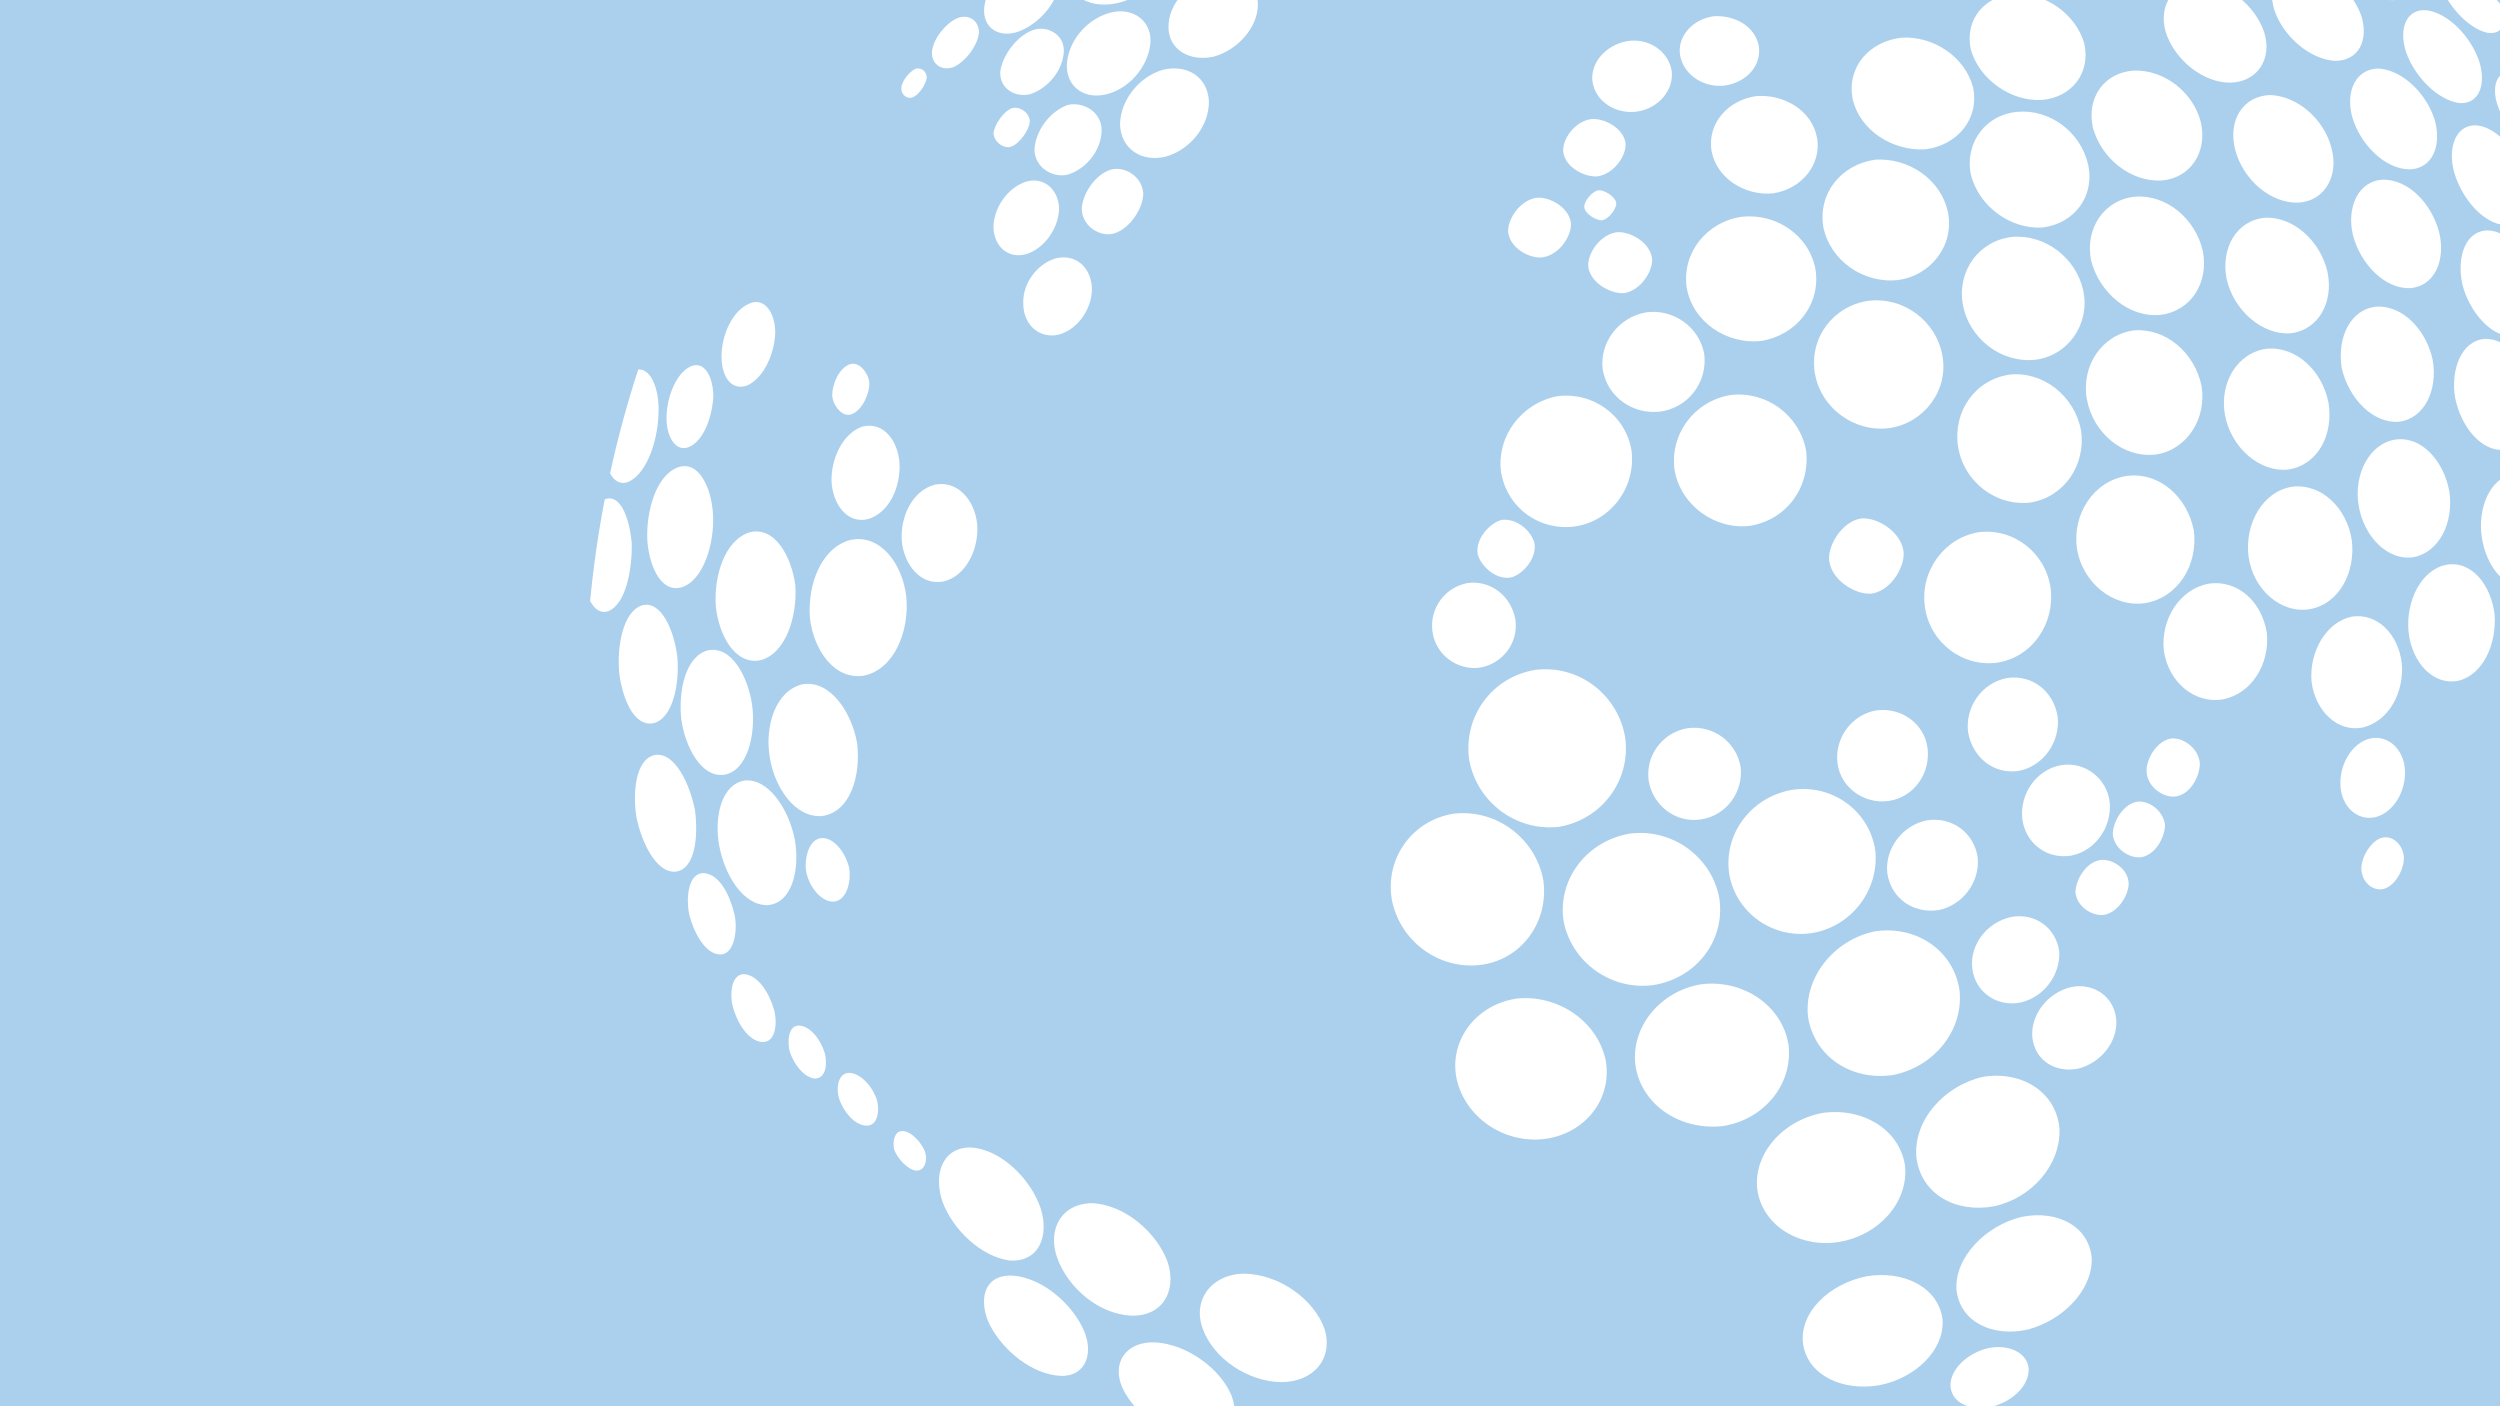 <svg width="4444" height="2500" viewBox="0 0 4444 2500" fill="none" xmlns="http://www.w3.org/2000/svg">
    <rect width="4444" height="2500" fill="#ABD0ED"/>
    <path d="M1509.56 1543.21C1503.55 1516.53 1482.58 1487.79 1459.52 1489.85C1436.38 1492.46 1429.53 1529.32 1433.08 1549.54C1438.55 1576.34 1459.25 1603.44 1482.04 1602.75C1506.82 1600.55 1513.09 1563.55 1509.56 1543.21ZM1605.03 2010.51C1589.3 2009.83 1586.29 2030.32 1589.65 2043.92C1594.86 2058.08 1612.74 2079.13 1628.39 2080.89C1644.39 2081.87 1649.33 2061.08 1644.39 2047.78C1639.67 2033.45 1621.22 2011.46 1605.03 2010.51ZM1510.08 1907.07C1489.46 1906.65 1485.86 1934.99 1491.41 1952.16C1498.58 1975.27 1518.64 1999.9 1539.26 2000.85C1560.46 2002.51 1563.74 1973.78 1559.07 1956.17C1551.9 1932.79 1531.04 1908.31 1510.08 1907.07ZM1420.7 1823.07C1400.89 1822.23 1399.49 1851.68 1403.63 1868.72C1410.52 1890.44 1428.11 1914.77 1448.19 1917.24C1469.4 1917.24 1470.74 1888.92 1466.05 1871.88C1459.52 1849.75 1441.32 1824.14 1420.7 1823.07ZM1322.22 1731.61C1298.54 1732.29 1297.2 1769.83 1302.95 1790.86C1310.92 1818.52 1329.63 1850.28 1355.19 1852.46C1380.56 1853 1381.9 1814.92 1375.62 1793.89C1367.33 1765.57 1348.05 1733.12 1322.22 1731.61ZM1327.7 685.459C1357.66 672.522 1376.94 628.26 1378.06 591.651C1378.33 557.683 1359.6 526.748 1331.3 539.953C1301.26 553.159 1283.13 595.783 1282.6 631.536C1281.81 665.357 1297.47 695.607 1327.7 685.459ZM1923.01 372.439C1924.43 403.667 1956.28 421.128 1979.15 415.357C2010.19 406.7 2033.06 367.205 2032.2 343.02C2029.47 311.962 1997.81 295.162 1974.99 301.496C1944.78 310.422 1922.5 348.816 1923.01 372.439ZM1824.56 451.672C1857.53 441.205 1882.63 404.23 1882.63 369.406C1880.67 334.632 1853.72 313.576 1822.87 323.212C1790.15 334.779 1766.2 369.969 1765.93 404.23C1767.35 438.32 1791.83 460.745 1824.56 451.672ZM1940.9 510.241C1938.42 474.195 1911.2 450.547 1876.27 459.351C1841.88 469.94 1816.32 505.986 1819.06 542.692C1820.4 577.76 1847.63 602.777 1882.29 594.805C1917.02 585.194 1942.56 546.825 1940.9 510.241ZM1836.38 53.403C1805.26 64.555 1780.24 102.508 1778.04 128.65C1777.23 159.854 1807.46 173.744 1831.68 167.289C1864.14 156.284 1890.02 123.833 1891.09 90.55C1891.39 59.737 1859.74 44.893 1836.38 53.403ZM1797.31 260.803C1811.89 255.839 1830.04 230.944 1830.58 215.684C1830.58 201.109 1813.24 188.466 1798.98 192.306C1784.4 197.246 1767.32 221.725 1766.2 236.716C1766.47 251.584 1783.52 265.034 1797.31 260.803ZM1838.87 265.597C1839.14 298.733 1872.99 317.171 1898.28 310.299C1932.14 299.979 1958.85 265.205 1958.24 229.843C1956.89 196.683 1923.31 180.47 1898.02 186.534C1865.56 198.346 1840.8 232.729 1838.87 265.597ZM1513.09 736.593C1533.22 729.575 1545.89 698.64 1545.32 681.326C1544.47 664.403 1528.27 642.125 1510.93 647.358C1490.26 654.646 1479.31 684.896 1479.31 702.235C1479.84 719.011 1496.11 742.096 1513.09 736.593ZM1532.97 758.333C1497.72 770.439 1476.84 815.949 1478.16 856.666C1480.63 896.674 1506.26 931.62 1542.54 922.816C1580.52 912.227 1601.41 865.323 1598.94 823.114C1596.2 782.935 1570.1 748.845 1532.97 758.333ZM1627.05 122.463C1616.28 127.672 1602.02 145.157 1602.29 156.846C1601.41 167.826 1612.44 177.193 1622.89 172.791C1633.6 168.389 1645.98 149.974 1647.37 138.432C1647.64 127.232 1637.47 118.868 1627.05 122.463ZM1810.77 56.02C1847.9 41.836 1880.94 4.176 1883.14 -34.071C1884.49 -69.531 1854.5 -85.915 1820.11 -73.394C1784.4 -58.526 1752.75 -22.382 1749.4 14.471C1746.93 49.833 1775.84 68.418 1810.77 56.02ZM2157.39 100.699C2200.88 88.74 2236.62 47.754 2236.06 6.793C2233.86 -34.462 2195.04 -54.271 2154.63 -43.144C2112.83 -30.501 2076.5 6.083 2077.09 48.708C2077.65 88.887 2115.05 109.918 2157.39 100.699ZM2195.67 -63.221C2236.89 -74.495 2274.34 -113.28 2274.34 -150.965C2272.67 -188.625 2233.61 -204.178 2195.06 -194.543C2153.85 -183.269 2119.19 -147.247 2117.79 -109.147C2118.06 -71.462 2156.07 -52.192 2195.67 -63.221ZM1224.8 794.625C1252.36 782.813 1266.33 738.11 1268.02 704.142C1267.75 672.106 1253.17 639.508 1227 651.614C1200.63 664.819 1185.44 707.174 1184.9 740.433C1183.58 771.808 1198.99 805.091 1224.8 794.625ZM1305.15 1623.39C1297.2 1591.6 1278.46 1551.2 1248.2 1552.03C1221.23 1555.19 1220.1 1600.97 1225.04 1625.59C1233.36 1657.21 1253.15 1696.44 1280.64 1696.71C1307.37 1696.27 1311.51 1647.99 1305.15 1623.39ZM1412.72 1492.05C1402.82 1440.64 1367.03 1382.81 1323.27 1387.48C1280.39 1395.33 1269.34 1456.05 1278.73 1504.72C1288.37 1554.63 1320.53 1610.19 1365.1 1608.94C1409.4 1604.96 1422.04 1542.82 1412.72 1492.05ZM2211.87 2264.08C2152.72 2264.77 2119.48 2311.79 2137.87 2361.58C2156.61 2414.11 2216.56 2455.37 2276.59 2456.88C2335.39 2456.88 2369.78 2415.36 2354.93 2363.51C2336.25 2309.59 2274.09 2265.06 2211.87 2264.08ZM2306.26 2616.13C2339.77 2616.82 2361.24 2596.59 2350.8 2568.93C2337.84 2540.49 2300.71 2516.16 2264.97 2514.62C2230.85 2514.08 2210.77 2534.97 2222.36 2563.31C2235.54 2591.51 2271.01 2613.22 2306.26 2616.13ZM1956.01 2501.15C1925.78 2498.11 1913.92 2520.15 1926.02 2542.55C1939.28 2568.66 1971.45 2593.41 2003.02 2597.01C2032.82 2601.7 2044.58 2581.19 2034.94 2557.27C2021.52 2530.71 1988.79 2505.42 1956.01 2501.15ZM2318.64 2978.21C2308.73 2977.25 2296.38 2977.11 2304.59 2985.23C2312.81 2994.03 2326.85 2998.02 2338.18 2999.8C2347.82 3001.59 2358.8 3002.69 2352.44 2993.2C2343.93 2984.54 2329.35 2981.51 2318.64 2978.21ZM2262.79 2946.29C2252.89 2945.07 2242.44 2944.78 2249.27 2954C2258.36 2961.99 2272.14 2967.62 2283.12 2969.94C2293.02 2972.02 2303.18 2972.14 2297.16 2962.53C2288.33 2953.85 2274.09 2949.06 2262.79 2946.29ZM2198.95 2918.78C2189.04 2917 2180.24 2917.27 2186.6 2926.78C2194.55 2935.56 2209.15 2941.08 2220.45 2943.55C2230.36 2946.17 2241.07 2944.39 2233.37 2935.73C2225.91 2926.36 2210.52 2921.57 2198.95 2918.78ZM2226.17 2924.58C2233.59 2934.07 2248.97 2939.03 2260.54 2941.48C2270.72 2943.14 2281.16 2942.31 2274.61 2932.82C2266.05 2924.28 2251.2 2918.51 2239.68 2915.75C2229.18 2914.94 2218.23 2915.9 2226.17 2924.58ZM2242.71 2890.19C2230.6 2874.79 2205.31 2864.05 2186.3 2860.75C2169.23 2857.99 2154.38 2861.58 2164.83 2876.72C2177.21 2891.83 2201.69 2901.88 2220.43 2905.72C2237.48 2908.22 2253.13 2905.99 2242.71 2890.19ZM2217.69 2824.04C2204.72 2803.14 2167.03 2786.36 2141.74 2780.74C2115.32 2776.87 2098.25 2786.51 2112.85 2806.85C2126.92 2827.49 2161.82 2844.27 2186.84 2848.79C2213.53 2853.61 2231.92 2844.39 2217.69 2824.04ZM2160.74 2640.46C2174.2 2666.02 2209.64 2686.81 2241.83 2690.52C2273.75 2692.31 2292.49 2674.58 2281.16 2650.64C2268.25 2623.83 2232.78 2602.09 2198.68 2599.21C2166.49 2597.69 2149.71 2615.18 2160.74 2640.46ZM2054.22 2386.21C2001.16 2383.86 1975.8 2422.77 1995.07 2466.64C2016.28 2512.71 2071 2553.7 2125.47 2557.42C2178.6 2561.38 2206.36 2527.02 2189.29 2480.95C2169.23 2432.79 2110.62 2389.93 2054.22 2386.21ZM2075.99 2244.42C2056.98 2191.06 1999.5 2141.29 1941.16 2138.8C1884.49 2139.51 1861.67 2188.05 1879.52 2236.59C1899.07 2289.54 1952.2 2335.2 2009.68 2338.64C2065.28 2340.94 2092.23 2296.66 2075.99 2244.42ZM1726.06 2039.78C1674.6 2038.95 1658.94 2088.06 1675.4 2136.31C1694.14 2186.1 1743.65 2233.68 1794.84 2240.68C1846.82 2243.83 1865.56 2197.37 1849.83 2147.6C1831.7 2094.51 1778.31 2042.79 1726.06 2039.78ZM1368.18 1345.25C1376.4 1399.17 1413.26 1454.78 1461.72 1450.52C1512.03 1443.24 1530.5 1378.41 1523.6 1321.18C1513.97 1265.77 1475.44 1208.13 1426.45 1216.39C1378.33 1227.81 1359.35 1291.08 1368.18 1345.25ZM3591.52 1782.08C3633.33 1772.71 3662.51 1733.12 3660.57 1691.57C3654.75 1648.92 3617.35 1622.39 3575.55 1629.97C3533.18 1638.63 3500.75 1678.66 3505.96 1721.85C3511.17 1763.79 3549.96 1790.44 3591.52 1782.08ZM3681.71 1754.69C3641.03 1763.91 3609.13 1803.26 3612.66 1844.1C3617.33 1884.94 3652.87 1907.34 3693.55 1899.78C3733.42 1890.02 3765.07 1852.75 3761.79 1811.89C3758.19 1771.91 3721.65 1746.18 3681.71 1754.69ZM3515.57 1524.5C3509.24 1480.21 3469.88 1451.33 3425.58 1458.2C3381.56 1466.71 3349.98 1508.95 3354.92 1552.55C3361.74 1596.96 3400.83 1624.32 3445.64 1617.87C3488.89 1609.36 3519.73 1567.83 3515.57 1524.5ZM2952.42 731.507C3001.69 723.804 3035.52 679.394 3029.45 629.335C3020.69 581.331 2975 548.61 2926.28 555.237C2877.38 563.625 2842.99 608.866 2849.01 656.602C2856.98 706.049 2903.48 737.987 2952.42 731.507ZM3373.07 497.867C3431.94 490.579 3474.31 436.412 3462.71 377.403C3450.07 318.272 3392.34 280.049 3333.2 283.889C3273.51 292.423 3231.69 342.458 3241.01 402.836C3252.85 463.19 3312.26 504.201 3373.07 497.867ZM3629.19 177.706C3682.86 173.305 3716.98 129.726 3704.87 76.635C3689.14 24.253 3635.82 -12.625 3582.18 -11.255C3529.32 -7.93 3491.92 33.032 3503.25 87.762C3518.07 140.877 3574.45 180.739 3629.19 177.706ZM2840.76 338.349C2830 340.403 2814.88 358.157 2816.28 369.162C2818.24 380.142 2837.76 392.81 2848.47 391.44C2859.18 389.508 2874.3 371.07 2872.95 360.334C2871.02 349.354 2851.48 336.833 2840.76 338.349ZM2743.36 457.174C2773.94 451.794 2795.07 416.604 2792.33 395.01C2787.39 365.836 2750.53 348.375 2729.64 351.824C2699.6 357.595 2678.98 391.978 2680.94 413.45C2685.64 443.7 2722.47 461.014 2743.36 457.174ZM2823.45 475.295C2828.39 505.277 2866.59 523.422 2887.8 520.952C2918.3 515.328 2939.51 479.722 2936.53 457.982C2931.29 428 2893.57 409.854 2872.44 413.009C2841.84 418.658 2820.39 453.873 2823.45 475.295ZM2841.3 313.307C2870.75 307.536 2891.96 274.914 2889.46 253.614C2884.52 225.173 2847.66 208.641 2826.99 211.943C2797.81 216.76 2776.09 249.481 2778.88 270.952C2783.5 299.711 2820.71 316.34 2841.3 313.307ZM2910.62 198.224C2948.29 192.599 2976.4 159.585 2971.46 124.933C2964.56 89.034 2928.75 66.902 2891.96 73.236C2854.76 80.108 2826.19 111.752 2830.88 145.548C2836.36 181.301 2873.49 203.848 2910.62 198.224ZM3067.46 151.858C3104.86 145.817 3132.09 116.105 3126.34 81.184C3118.93 45.137 3081.8 26.454 3045.99 28.924C3009.39 34.157 2981.09 63.845 2986.57 98.522C2993.18 134.544 3030.58 157.091 3067.46 151.858ZM3042.41 268.213C3051.44 317.171 3102.1 348.522 3151.87 343.705C3201.92 336.148 3238.24 293.23 3230 244.688C3220.36 195.461 3170.59 166.995 3121.35 170.834C3071.86 178.268 3034.73 218.839 3042.41 268.213ZM3839.94 559.737C3894.39 553.403 3927.12 502.538 3915.55 445.583C3902.39 388.652 3851.19 345.759 3795.94 349.598C3741.73 354.269 3705.92 404.597 3716.98 462.359C3731.56 520.145 3784.07 564.97 3839.94 559.737ZM4139.21 716.394C4128.5 659.61 4082 615.323 4029.75 619.847C3977.43 626.572 3944.7 680.201 3955.15 737.694C3965.91 796.263 4017.38 840.257 4067.96 834.632C4120.21 826.269 4148.04 773.447 4139.21 716.394ZM4452.52 799.32C4491.88 793.549 4510.59 743.759 4501.25 694.262C4491.07 645.573 4458.35 600.479 4416.27 602.533C4375.55 605.957 4355.73 656.847 4364.3 707.321C4374.45 758.725 4411.85 804.382 4452.52 799.32ZM4507.58 501.437C4495.21 454.411 4460.55 410.515 4422.02 409.561C4382.93 410.246 4366.74 455.902 4376.92 504.738C4389.03 553.427 4427.77 599.06 4465.51 597.422C4504.26 594.414 4516.95 548.219 4507.58 501.437ZM4452.52 399.95C4488.87 400.097 4500.69 357.057 4489.12 313.748C4474.27 268.898 4439.61 226.42 4402.48 222.85C4365.35 220.771 4349.96 262.735 4362.88 307.561C4376.92 354.44 4415.39 398.043 4452.52 399.95ZM4247.06 0.043C4284.73 3.638 4299.33 -29.816 4283.65 -68.455C4265.45 -109.979 4227 -146.685 4186.76 -152.872C4150.51 -158.521 4131.51 -127.268 4146.62 -86.722C4163.43 -43.12 4207.97 -4.334 4247.06 0.043ZM4230.01 121.901C4188.45 120.8 4168.64 161.493 4181.31 207.981C4195.89 257.233 4239.38 300.395 4282.79 301.08C4323.81 300.395 4340.86 258.871 4327.95 213.19C4313.1 166.163 4272.08 126.009 4230.01 121.901ZM4237.42 319.372C4193.39 320.203 4170.84 366.692 4182.41 417.289C4195.86 469.817 4239.89 514.105 4284.19 512.173C4327.92 508.872 4347.74 462.53 4335.9 413.156C4322.74 362.828 4282.53 319.788 4237.42 319.372ZM4618.73 1394.35C4618.73 1381.27 4611.3 1364.64 4598.11 1369.58C4584.58 1374.27 4578.57 1395.57 4577.98 1409.07C4579.38 1422.2 4586.54 1439.81 4599.19 1433.6C4612.37 1428.93 4618.46 1407.95 4618.73 1394.35ZM4559.86 1259.85C4540.04 1266.7 4529.01 1299.86 4529.01 1320.5C4530.67 1345.25 4543.32 1366.69 4564.01 1360.24C4583.83 1352.83 4594.52 1320.77 4594.25 1300.15C4592.83 1275.13 4580.79 1254.23 4559.86 1259.85ZM4558.17 1158.09C4553.47 1116.99 4529.33 1082.19 4496.55 1088.64C4462.43 1097.45 4441.81 1142.96 4446.51 1186C4450.64 1228.77 4476.2 1263 4510.05 1254.49C4542.78 1245.01 4560.91 1199.2 4558.17 1158.09ZM4422.02 58.368C4447.9 62.133 4456.17 41.371 4449.96 13.517C4423.12 -18.469 4395.02 -49.233 4366.23 -79.337C4336.07 -84.032 4327.19 -56.007 4340.3 -21.673C4355.44 16.012 4391.25 52.033 4422.02 58.368ZM4523.51 132.759C4531.16 134.03 4535.64 131.707 4537.94 127.403C4518.84 100.821 4499.1 74.801 4478.72 49.319C4471.8 55.457 4473.39 70.595 4478.16 83.556C4487.53 105.663 4502.64 128.21 4523.51 132.759ZM4608.29 246.472C4611.71 246.986 4614.38 246.228 4616.7 244.932C4597.18 213.068 4576.51 182.059 4555.26 151.515C4552.49 161.004 4553.62 174.674 4557.39 186.51C4567.54 214.046 4582.68 242.364 4608.29 246.472ZM4440.15 188.442C4451.99 223.094 4480.36 258.431 4507.85 260.925C4534.54 262.979 4540.04 232.191 4530.14 200.131C4518.03 166.971 4491.05 133.15 4464.36 128.748C4436.87 125.471 4428.65 155.99 4440.15 188.442ZM4576.12 616.007C4571.43 599.5 4559.59 575.143 4541.73 575.975C4523.53 576.807 4520.79 602.386 4523.8 618.6C4527.4 635.375 4540.61 659.023 4558.46 658.877C4576.37 656.284 4578.86 632.221 4576.12 616.007ZM4691.3 581.477C4709.77 580.793 4711.97 547.901 4707.3 526.21C4700.4 499.53 4689.98 472.703 4665.23 470.086C4645.96 469.548 4644.02 502.807 4647.89 524.816C4654.44 552.474 4666.01 580.499 4691.3 581.477ZM4605.21 645.133C4613.23 681.864 4629.42 718.717 4661.34 715.978C4686.09 713.509 4692.99 674.723 4686.98 641.172C4679.83 605.957 4664.35 570.204 4632.77 570.497C4607.16 571.158 4600.26 610.505 4605.21 645.133ZM4516.95 454.557C4526.27 490.457 4552.15 527.457 4580.45 527.579C4606.87 526.479 4612.96 490.995 4606.06 456.612C4595.3 421.128 4571.13 386.476 4544.45 384.275C4517.49 383.443 4508.66 418.658 4516.95 454.557ZM4596.45 844.561C4624.48 839.352 4634.97 799.735 4629.42 763.029C4622.52 725.197 4599.19 689.567 4571.16 691.793C4541.46 694.409 4529.87 735.395 4536.18 773.617C4542.78 812.085 4567 847.838 4596.45 844.561ZM4637.74 1086.3C4670.98 1077.37 4685.58 1025.65 4681.42 980.822C4676.48 934.872 4652 892.394 4616.8 897.481C4583.26 903.815 4566.48 956.343 4570.3 1004.2C4576.64 1051.67 4604.94 1094.68 4637.74 1086.3ZM4493.01 1041.76C4532.88 1032.54 4551.88 979.868 4545.79 930.91C4538.97 881.145 4507.85 837.811 4467.1 842.751C4426.16 849.916 4404.14 903.13 4411.58 954.289C4418.74 1005.86 4453.4 1050.13 4493.01 1041.76ZM4717.48 1997.16C4709.23 2003.64 4703.17 2014.62 4700.94 2024.67C4698.47 2033.6 4699.35 2039.51 4706.76 2032.77C4714.18 2025.62 4719.14 2014.89 4722.69 2005.4C4724.91 1996.47 4723.84 1989.46 4717.48 1997.16ZM4869.89 1511.71C4857.78 1521.61 4854.5 1539.91 4853.35 1554.63C4852.03 1567.69 4851.15 1586.81 4862.45 1575.95C4874.29 1565.63 4877.84 1548.29 4878.7 1533.86C4880.85 1520.81 4881.73 1501.54 4869.89 1511.71ZM4751.06 1886.72C4739.76 1897.58 4732.06 1914.23 4728.19 1928.81C4725.18 1942.28 4724.91 1952.04 4737.02 1943.26C4748.59 1932.38 4754.36 1915.9 4759.57 1901.59C4762.31 1888.24 4763.17 1877.5 4751.06 1886.72ZM4682.28 1940.08C4679.54 1954.27 4681.74 1964.83 4693.8 1955.34C4706.18 1945.05 4713.93 1927.56 4718.02 1912.45C4721.37 1898.44 4719.68 1887.85 4707.06 1896.5C4693.8 1905.99 4686.68 1924.97 4682.28 1940.08ZM4691.92 1974.32C4675.65 1987.55 4659.11 2016.94 4652.32 2040.05C4648.16 2061.38 4649.5 2073.19 4668.78 2059.57C4684.24 2045.11 4700.94 2018.73 4707.06 1995.62C4712.51 1973.93 4710.07 1960.04 4691.92 1974.32ZM4647.64 1960.43C4629.45 1973.93 4611.59 2004.57 4605.55 2028.63C4601.14 2052.3 4606.89 2064.68 4626.41 2050.93C4645.42 2036.9 4661.07 2008.16 4667.43 1984.52C4672.37 1962.09 4667.7 1947.1 4647.64 1960.43ZM4777.16 1733.39C4755.15 1751.12 4733.13 1796.92 4726.87 1833.12C4721.66 1865.27 4729.34 1888.24 4751.09 1871.34C4772.76 1851.26 4793.18 1810.3 4799.2 1775.23C4806.07 1742.88 4798.37 1717.03 4777.16 1733.39ZM4348.57 1003.93C4303.46 1012.88 4276.24 1069.25 4281.45 1123.44C4287.47 1177.61 4325.21 1219.57 4370.56 1209.94C4414.59 1198.81 4438.26 1144.2 4434.37 1091.8C4427.77 1039.56 4393.72 996.082 4348.57 1003.93ZM4354.05 874.102C4344.48 820.473 4305.66 775.378 4259.17 781.272C4212.13 787.606 4183.75 842.751 4192.61 897.75C4201.37 953.579 4244.32 997.574 4290.55 990.433C4336.7 981.238 4361.8 928.294 4354.05 874.102ZM4027.01 387.014C3976.62 391.147 3947.2 440.105 3957.96 495.519C3970.61 552.034 4021.73 596.052 4071.58 592.482C4122.16 586.564 4148.6 536.359 4137.28 482.998C4124.36 427.877 4076.52 385.106 4027.01 387.014ZM3973.08 265.45C3986.8 319.372 4036.31 361.85 4085.55 360.211C4132.31 357.741 4158.49 312.085 4144.15 262.148C4130.46 210.158 4082.54 170.565 4035.5 168.902C3987.34 170.59 3960.11 213.483 3973.08 265.45ZM4150.27 108.133C4192.34 108.695 4211.27 71.842 4197.31 27.555C4180.23 -18.347 4137.28 -56.178 4093.59 -60.458C4051.18 -62.659 4028.63 -28.275 4042.94 17.944C4058.91 65.239 4106.22 105.394 4150.27 108.133ZM3965.4 146.918C4012.7 145.28 4039.68 105.1 4024.81 57.242C4008.3 8.578 3960.11 -28.569 3912.29 -31.601C3865.26 -31.332 3836.1 7.184 3849.53 56.264C3865.5 106.763 3916.67 147.627 3965.4 146.918ZM3913.35 685.459C3900.7 626.034 3849.26 582.725 3793.17 587.273C3736.52 594.977 3699.29 649.975 3709.54 709.375C3720.79 770.585 3774.71 814.873 3832.53 807.855C3887.25 799.711 3923.23 744.296 3913.35 685.459ZM4233.56 1489.31C4212.67 1495.91 4196.77 1526.16 4197.55 1545.26C4198.9 1569.59 4219.03 1584.85 4237.71 1580.06C4259.73 1573.19 4273.5 1543.48 4273.23 1524.5C4271.3 1499.9 4252.27 1484.34 4233.56 1489.31ZM4269.34 1178.71C4263.32 1127.55 4225.85 1088.77 4180.23 1096.2C4134.54 1106.1 4104.55 1159.05 4108.98 1211.6C4115.61 1264.25 4155.75 1302.5 4200.56 1293.13C4246.25 1281.74 4274.04 1230.97 4269.34 1178.71ZM3926.04 1037.63C3875.14 1046.85 3840.19 1100.75 3846.5 1157.02C3854.79 1212.97 3901.56 1251.9 3951.87 1243.1C4002.77 1232.9 4035.23 1179.96 4029.48 1124.84C4020.92 1070.35 3978.31 1029.78 3926.04 1037.63ZM3780.21 846.077C3722.19 855.15 3683.66 912.887 3691.88 974.66C3701.79 1036.95 3757.39 1080.7 3814.06 1072.01C3872.13 1061.43 3907.06 1004.49 3899.89 943.7C3888.32 882.905 3838.01 838.349 3780.21 846.077ZM3327.72 1055.07C3363.99 1048.88 3387.67 1003.91 3383.54 978.475C3376.98 942.037 3333.22 918.243 3307.59 921.813C3272.93 927.462 3247.37 972.825 3251.79 998.136C3257.81 1034.87 3302.35 1058.39 3327.72 1055.07ZM3858.07 1312.94C3831.09 1318.86 3813.5 1353.24 3815.97 1373.74C3818.44 1401.25 3848.97 1419.74 3869.02 1415.48C3896.25 1410.47 3911.73 1375.67 3910.31 1355.17C3906.5 1327.25 3878.15 1309.91 3858.07 1312.94ZM3797.53 1425.36C3771.7 1431.13 3754.92 1464.14 3755.72 1484.08C3759.34 1510.88 3787.64 1527.12 3807.43 1523.54C3833.61 1518.19 3849.26 1485.15 3848.45 1465.37C3844.29 1438.42 3817.07 1421.64 3797.53 1425.36ZM3732.1 1529.05C3705.68 1534.13 3688.61 1567.54 3689.41 1587.35C3693.3 1614.44 3722.19 1629.82 3741.73 1625.99C3767.03 1620.36 3785.42 1587.89 3783.8 1568.22C3781.33 1541.84 3751.64 1525.18 3732.1 1529.05ZM3589.32 1370.14C3632.47 1361.48 3662.19 1319.13 3657.83 1274.57C3650.94 1229.33 3612.93 1198.66 3567.84 1205.27C3523.55 1213.41 3492.75 1256.28 3498.52 1301.55C3506.47 1347.59 3545.56 1377.55 3589.32 1370.14ZM3609.65 893.226C3669.6 883.322 3708.12 826.538 3699.29 764.79C3687.26 703.311 3631.66 659.61 3572.25 665.92C3510.9 674.992 3471.3 731.238 3480.64 793.817C3490.82 857.473 3549.43 900.807 3609.65 893.226ZM3586.56 198.786C3531.5 203.041 3492.43 252 3503.2 309.199C3516.89 367.23 3574.99 408.216 3630.83 404.377C3687.77 397.358 3724.37 348.253 3711.72 292.007C3698.51 234.784 3644.04 193.822 3586.56 198.786ZM3359.03 760.926C3420.11 751.853 3464.13 693.944 3452.83 632.099C3441.58 569.935 3383.24 527.042 3321.09 534.744C3259.47 543.817 3216.52 599.085 3225.87 662.349C3236.33 725.858 3296.61 769.192 3359.03 760.926ZM3111.49 934.627C3176.11 923.623 3218.21 865.861 3210.5 800.812C3198.67 737.547 3139.52 694.654 3076.22 702.21C3012.4 712.799 2968.1 770.952 2976.67 835.317C2987.62 898.997 3049.58 942.6 3111.49 934.627ZM2630.55 1186.83C2672.35 1179.69 2700.19 1140.93 2693.56 1100.21C2685.86 1059.64 2650.07 1030.91 2608.88 1036.41C2567.86 1043.82 2540.64 1082.48 2546.38 1122.9C2551.89 1163.87 2590.41 1192.18 2630.55 1186.83ZM3094.15 1363.39C3086.71 1318.98 3045.42 1288.58 3000.34 1294.36C2955.19 1301.64 2924.39 1343.31 2930.7 1388.16C2938.41 1432.92 2980.21 1464.14 3024.51 1456.44C3069.39 1449.28 3099.36 1407.12 3094.15 1363.39ZM3221.46 1658.58C3292.45 1646.63 3340.9 1580.74 3333.47 1511.44C3323.02 1441.57 3257.27 1393.52 3186.02 1403.96C3113.96 1416.14 3063.57 1481.19 3073.75 1552.82C3085.05 1622.42 3151.63 1669.59 3221.46 1658.58ZM2727.98 1190.96C2650.98 1204.31 2600.86 1274.57 2611.64 1350.9C2625.37 1425.78 2695.01 1478.43 2771.15 1469.77C2847.96 1456.71 2899.42 1386.65 2888.9 1310.74C2875.69 1233.44 2804.71 1180.64 2727.98 1190.96ZM2896.04 1482C2820.12 1495.5 2768.39 1563.41 2779.44 1637.26C2793.48 1710.43 2863.61 1761.02 2938.75 1751.12C3014.06 1739.43 3066.92 1673.16 3056.43 1597.91C3044.03 1524.38 2973.04 1471.31 2896.04 1482ZM3333.2 1655.43C3260.26 1670.27 3205.81 1737.82 3214.03 1808.08C3225.6 1879.73 3292.72 1921.81 3365.09 1910.93C3437.42 1896.63 3490.28 1832.55 3483.38 1761.46C3473.5 1689.93 3407.19 1644.84 3333.2 1655.43ZM3593.11 2163.28C3529.3 2178.83 3473.75 2235.76 3477.91 2293.11C3484.46 2350.99 3543.34 2377.26 3604.68 2363.37C3666.3 2347.15 3718.81 2294.48 3718.3 2238.23C3714.75 2180.05 3656.95 2150.07 3593.11 2163.28ZM3318.08 2268.75C3253.11 2281.52 3197.32 2332.26 3205.27 2389.9C3214.3 2446.15 3277.33 2473.49 3340.61 2462.36C3403.3 2450.4 3456.7 2401.05 3453.08 2345.76C3446.25 2288.41 3383.78 2257.63 3318.08 2268.75ZM3270.43 2207.42C3339.21 2195.73 3392.34 2137.7 3386.5 2073.21C3377.47 2007.6 3310.62 1968.28 3240.17 1978.33C3168.92 1991.24 3114.99 2052.18 3124.09 2116.82C3134.82 2181.3 3202.53 2219.38 3270.43 2207.42ZM2697.13 1774.91C2624.02 1785.23 2575.83 1849.18 2589.02 1916.56C2603.94 1986.01 2672.38 2032.74 2744.51 2024.79C2816.03 2015.99 2865.81 1955.76 2854.51 1886.18C2841.06 1816.73 2770.59 1767.77 2697.13 1774.91ZM1351.11 1173.77C1396.75 1162.62 1417.42 1095.78 1413.8 1040.64C1406.9 988.257 1376.65 934.334 1331.83 946.439C1287.29 961.283 1268.83 1025.5 1272.42 1077.37C1277.39 1128.38 1306.22 1182.16 1351.11 1173.77ZM1235.31 1439.81C1226.48 1395.3 1200.34 1336.17 1164.06 1342.12C1129.67 1349.26 1124.46 1408.8 1131.26 1452.04C1139.58 1494.54 1165.11 1551.2 1200.04 1549.54C1236.9 1546.21 1241.33 1484.07 1235.31 1439.81ZM1203.93 1166.63C1198.45 1122.49 1175.85 1065.68 1140.38 1076.29C1106.78 1088.79 1096.89 1149.46 1100.49 1193.99C1105.19 1236.91 1125.24 1292.6 1161.3 1285.58C1196.76 1277.19 1208.36 1213.92 1203.93 1166.63ZM1203.66 831.208C1165.38 847.153 1149.19 908.925 1150.53 957.052C1152.49 1002.15 1173.67 1055.51 1212.15 1043.82C1250.97 1030.91 1269.97 965.832 1267.48 915.529C1265.28 868.771 1242.73 816.218 1203.66 831.208ZM1118.1 856.103C1151.95 839.719 1170.35 778.117 1170.62 731.654C1171.84 696.561 1159.59 655.453 1134.49 656.773C1114.82 717.226 1098.09 778.802 1084.44 841.406C1091.85 854.978 1102.76 862.559 1118.1 856.103Z"
          fill="white"/>
    <path d="M4780.24 1888.53C4758.5 1910.39 4744.19 1942.04 4735.94 1970.63C4728.53 1995.94 4732.59 2011.34 4749.67 1994.98C4750.77 1993.81 4751.65 1992.41 4752.72 1991.19C4767.45 1955.83 4780.81 1919.86 4793.43 1883.54C4790.83 1881.76 4786.55 1882.93 4780.24 1888.53ZM3489.16 541.323C3500.46 602.656 3557.94 645.842 3617.89 639.509C3675.69 632.344 3715.05 577.076 3703.48 517.92C3691.34 458.666 3635.55 416.164 3576.68 421.128C3518.07 428 3478.71 480.822 3489.16 541.323ZM4225.31 545.04C4178.28 548.904 4154.06 599.501 4162.62 654.352C4175.27 708.813 4218.44 753.492 4264.94 749.652C4310.09 743.465 4333.72 692.868 4324.35 639.924C4313.37 587.518 4272.08 542.986 4225.31 545.04ZM2584.4 1446.39C2509.79 1457.81 2461.95 1526.72 2474.06 1598.77C2487.78 1671.52 2555.75 1723.78 2630.82 1715.37C2704.89 1706.59 2753.81 1638.21 2743.36 1564.65C2730.18 1491.22 2660.61 1437.61 2584.4 1446.39ZM1802.55 2267.65C1753.04 2263.81 1738.71 2303.82 1756.32 2348.38C1776.13 2393.08 1825.96 2438.17 1876.81 2444.92C1926.05 2452.09 1945.05 2411.37 1928 2368.19C1908.17 2319.64 1855.04 2272.86 1802.55 2267.65ZM2066.33 2629.04C2019.83 2622.71 1998.43 2649 2018.48 2684.6C2040.77 2723.39 2092.23 2753.1 2140.86 2761.2C2186.57 2766.85 2212.11 2746.21 2193.72 2709.5C2172 2671.67 2116.45 2637.31 2066.33 2629.04ZM3793.71 125.471C3742 128.21 3708.42 172.228 3720.26 226.665C3735.1 281.663 3787.62 323.627 3842.09 320.864C3892.73 317.147 3924.38 271.49 3912.27 217.592C3898.74 163.278 3846.5 123.833 3793.71 125.471ZM4020.65 -136.096C4003.6 -179.552 3956.03 -215.183 3911.46 -218.875C3867.7 -221.223 3840.48 -190.141 3855.33 -146C3871.52 -100.05 3922.42 -63.466 3968.14 -60.727C4011.55 -59.919 4036.04 -91.808 4020.65 -136.096ZM3357.68 1423.7C3402.52 1416.97 3431.67 1374.81 3426.44 1330.4C3421.5 1287.21 3380.48 1256.82 3335.4 1262.74C3291.64 1270.17 3260.8 1312.11 3266.35 1356.52C3271.58 1399.71 3313.65 1430.3 3357.68 1423.7ZM2767.58 704.411C2704.89 716.932 2660.86 774.401 2668.02 837.934C2678.18 902.299 2736.2 944.654 2800.31 935.704C2864.66 925.677 2908.15 865.445 2900.2 801.081C2890 738.11 2831.4 695.901 2767.58 704.411ZM3663.58 1360.24C3619.82 1368.06 3590.1 1410.98 3594.8 1455.61C3600.57 1499.75 3639.1 1528.09 3681.98 1520.93C3724.66 1512.42 3754.09 1470.48 3750.22 1426.46C3745.52 1383.22 3705.65 1352.95 3663.58 1360.24ZM4803.28 1854.27C4817.74 1810.45 4830.92 1766.14 4842.23 1721.11C4817.98 1745.45 4807.03 1781.32 4799.71 1814.09C4795.06 1834.85 4795.53 1853.19 4803.28 1854.27ZM3524.09 1914.38C3456.16 1930.18 3400.59 1991.39 3406.65 2057.51C3414.9 2123.37 3477.05 2156.82 3544.75 2144.28C3611.34 2129.85 3663.85 2070.72 3660.84 2005.52C3654.73 1940.77 3593.41 1902.54 3524.09 1914.38ZM3517.53 946.024C3456.16 955.928 3412.42 1015.21 3421.79 1079.42C3430.82 1142.81 3489.43 1186.68 3551.07 1177.88C3613.27 1167.56 3653.16 1108.16 3645.14 1044.92C3635.82 982.216 3579.41 938.467 3517.53 946.024ZM1661.68 861.606C1621.54 872.195 1599.8 918.806 1603.07 962.262C1607.5 1004.76 1636.93 1041.23 1676.82 1033.62C1716.42 1024.96 1740.64 976.421 1737.02 931.742C1732.69 888.555 1701.58 853.193 1661.68 861.606ZM2684.49 1026.75C2703.76 1023.47 2731.26 995.397 2727.98 967.372C2724.97 947.98 2699.33 921.006 2669.91 924.038C2650.71 928.318 2623.14 955.389 2626.49 983.463C2629.74 1002.56 2656.46 1030.76 2684.49 1026.75ZM4315.3 18.482C4278.44 13.787 4262.98 49.833 4277.05 92.726C4292.77 137.429 4334.26 178.244 4371.71 183.209C4407.69 185.678 4420.36 148.556 4406.37 107.032C4391.25 64.677 4352.97 24.547 4315.3 18.482ZM3095.22 385.497C3034.42 394.448 2989.85 448.615 2998.14 510.51C3008.29 571.843 3068.81 612.975 3131.28 605.957C3193.7 595.661 3236.65 540.76 3227.29 479.159C3215.98 418.12 3157.11 378.21 3095.22 385.497ZM1511.23 959.938C1459.22 974.122 1435.3 1039.83 1439.7 1098.28C1445.99 1154.94 1483.12 1209.4 1535.71 1201.01C1589.91 1189.86 1616.87 1121.27 1611.05 1060.89C1604.49 1002.27 1564.55 948.102 1511.23 959.938ZM2071.56 278.533C2115.86 266.574 2149.98 223.657 2148.9 179.247C2146.43 136.745 2110.11 113.635 2067.21 124.102C2024.52 136.231 1991.28 178.709 1991.01 221.48C1992.33 263.958 2028.68 288.828 2071.56 278.533ZM3023.43 1749.75C2949.98 1762 2896.92 1827.86 2907.61 1896.89C2920.26 1967.03 2989.31 2009.92 3062.76 2001.68C3134.82 1990.41 3187.42 1928.1 3179.37 1857.84C3168.68 1787.85 3098.48 1739.99 3023.43 1749.75ZM3404.72 2524.82C3347.16 2538.15 3291.91 2579.25 3296.34 2626.13C3303.23 2672.5 3362.38 2688.44 3417.63 2677.71C3473.5 2666.43 3526.29 2627.23 3525.75 2580.48C3522.47 2534.01 3463.33 2514.64 3404.72 2524.82ZM3533.99 2396.5C3498.52 2404.77 3465.55 2433.77 3467.17 2464.85C3470.52 2495.94 3504.57 2508.07 3539.84 2500.61C3574.5 2492.63 3606.66 2465.39 3606.15 2433.8C3604.44 2404.21 3570.05 2388.95 3533.99 2396.5ZM4842.4 1499.6C4829.14 1509.24 4825.89 1528.61 4824.54 1543.6C4823.93 1557.37 4823.12 1576.07 4835.79 1566.29C4848.44 1556.27 4851.18 1537.83 4853.11 1522.84C4853.62 1509.24 4855.58 1491.22 4842.4 1499.6ZM4213.2 1312.65C4180.48 1320.77 4158.19 1359.28 4160.4 1396.97C4162.35 1433.6 4190.38 1460.28 4223.36 1452.43C4255.55 1443.51 4277.02 1405.75 4275.06 1369.04C4273.23 1332.87 4245.98 1305.92 4213.2 1312.65ZM1258.4 1156.02C1218 1166.75 1205.6 1229.18 1211.1 1278.68C1217.65 1325.83 1245.49 1382.49 1287.02 1377.26C1329.12 1370.53 1343.7 1304.92 1337.07 1253.91C1330.17 1204.17 1300.75 1147.21 1258.4 1156.02ZM1074.98 887.577C1063.53 947.075 1054.8 1007.36 1049 1068.37C1056.58 1082.31 1066.95 1090.99 1080.95 1086.59C1113.11 1073.8 1123.56 1011.64 1123.02 967.495C1120.35 928.807 1105.33 876.107 1074.98 887.577ZM4180.5 959.938C4171.67 902.861 4126.57 859.014 4074.86 865.201C4023.15 872.757 3989.83 929.957 3996.98 988.966C4004.75 1047.53 4054.26 1091.28 4105.7 1082.9C4158.22 1073.65 4187.64 1017.14 4180.5 959.938ZM3422.33 265.45C3479.54 258.284 3518.88 211.258 3507.31 155.306C3493.05 100.992 3436.93 63.576 3380.26 67C3323.32 73.456 3283.1 118.306 3293.01 174.674C3305.09 231.751 3364.85 269.045 3422.33 265.45ZM2045.19 71.695C2044.61 32.494 2008.87 11.61 1970.59 23.446C1929.37 35.82 1897.72 75.412 1896.33 116.521C1896.33 155.721 1929.06 177.999 1969.27 166.995C2011.61 155.306 2044.04 113.073 2045.19 71.695ZM4613.25 2073.75C4590.09 2090.94 4565.6 2127.92 4556.58 2158.44C4548.29 2186.24 4560.12 2197.37 4582.14 2180.32C4605.21 2163.25 4626.97 2127.5 4636.88 2098.5C4643.75 2069.76 4635.24 2057.81 4613.25 2073.75ZM4599.73 382.074C4625.63 383.59 4625.02 355.394 4617.07 328.176C4609.36 304.529 4588.23 270.414 4565.9 267.675C4540.07 264.104 4540.87 292.986 4547.5 320.742C4554.62 345.074 4577.71 379.873 4599.73 382.074ZM1701.84 32.225C1682.84 40.32 1659.23 67.146 1656.74 91.65C1655.08 111.165 1671.05 127.256 1694.41 119.431C1713.68 111.581 1737.02 83.678 1740.13 58.905C1740.91 39.097 1724.67 23.691 1701.84 32.225ZM1994.81 3.344C2051.21 -15.339 2102.68 -68.454 2104.61 -124.822C2105.68 -175.15 2054.76 -198.969 2002.51 -182.315C1948.58 -163.901 1899.61 -112.595 1895.55 -58.55C1891.93 -5.728 1940.09 19.436 1994.81 3.344Z"
          fill="white"/>
</svg>
